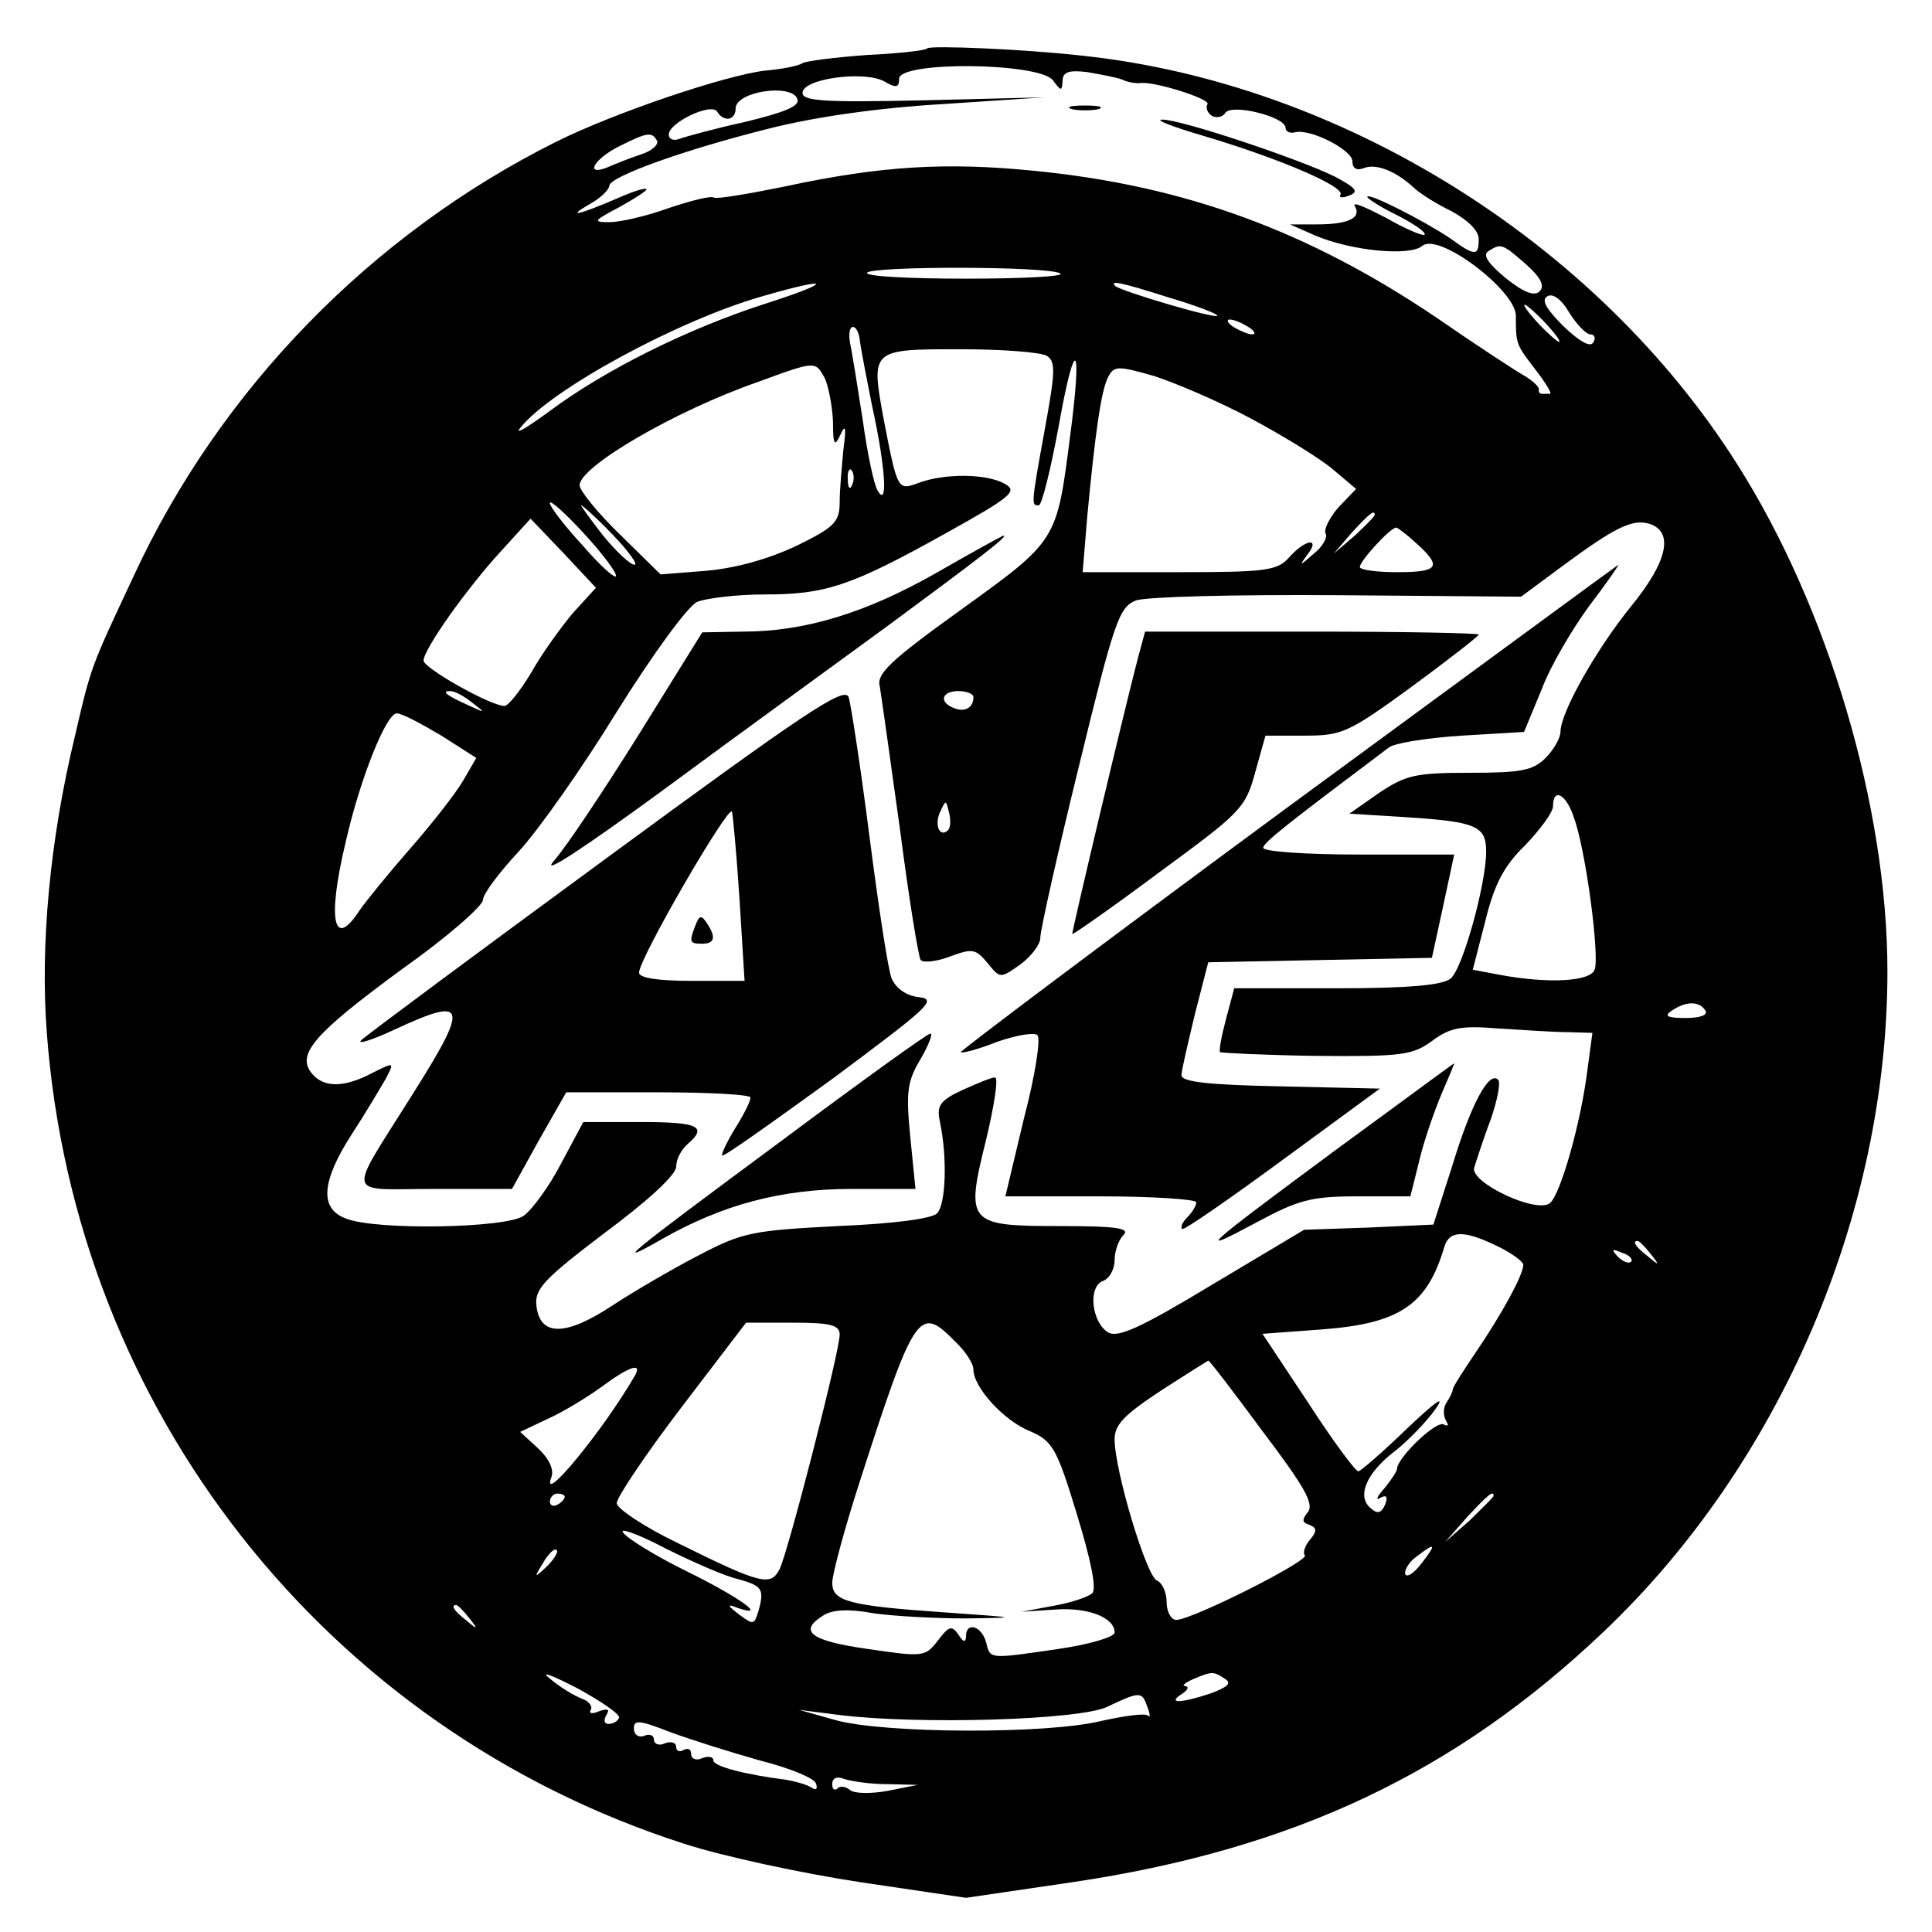 <svg version="1" xmlns="http://www.w3.org/2000/svg" width="346.667" height="346.667" viewBox="0 0 260 260"><path d="M124.8 6.5c-.2.3-3.9.7-8.1.9-4.2.3-8.2.8-8.7 1.1-.6.4-2.8.8-5 1-5.3.6-20.4 5.7-28.2 9.6C50 31.5 29.6 52.4 18 77.5c-5.8 12.4-5.7 12-7.9 21.5-3.4 14-4.7 28.2-3.8 40 3.8 50.7 37.5 93.6 85.7 109.1 5.2 1.7 15.9 4 23.8 5.2l14.2 2.1 14.3-2.1c29.7-4.4 51.5-14.7 71.5-33.7 23.8-22.6 38.2-56.2 38.2-88.9 0-22.1-8-49-20.2-68.2-18.9-29.9-53.3-51.3-88.1-55-7.9-.9-20.4-1.4-20.9-1zm16.9 4.3c1.1 1.5 1.2 1.5 1.3.1 0-1.2.8-1.5 3.3-1.2 1.7.3 3.9.7 4.7 1 .8.4 1.8.5 2.3.5 1.7-.4 9.6 2.1 9.2 2.8-.3.5 0 1.2.6 1.6.6.3 1.4.2 1.8-.4.8-1.3 8.1.5 8.1 2 0 .5.6.8 1.3.6 2.1-.5 7.7 2.4 7.7 3.9 0 1 .6 1.3 1.6.9 1.6-.6 4.2.4 6.6 2.6.7.7 3 2.2 5.1 3.2 2.2 1.2 3.7 2.6 3.7 3.8 0 2.3-.5 2.3-3.8-.1-3.4-2.3-11.2-6.3-11.2-5.6 0 .2 1.8 1.4 4.1 2.5 2.3 1.2 3.9 2.3 3.6 2.6-.2.2-2.6-.8-5.2-2.3-2.7-1.4-4.5-2.2-4.2-1.6 1 1.6-.8 2.5-5.1 2.5h-3.6l3.4 1.5c5 2.1 12.7 2.8 14.4 1.4 2.2-1.9 12.6 6 12.6 9.4 0 3.8 0 3.8 2.6 7.2 1.4 1.8 2.3 3.3 2 3.3h-1.1c-.3 0-.5-.3-.4-.6 0-.4-.9-1.2-1.9-1.8-1.1-.6-6.6-4.2-12.1-8C176 31.1 159.5 25 139.3 23c-11.9-1.2-20.7-.7-33.7 2.1-4.9 1-9.1 1.7-9.5 1.5-.4-.3-3.1.4-6.1 1.4-3 1.1-6.6 1.9-8 1.9-2.3 0-2.1-.2 1.3-2 2-1.1 3.7-2.2 3.7-2.4 0-.3-1.7.2-3.7 1.1-5.6 2.4-7.1 2.7-4 .9 1.5-.8 2.7-2 2.7-2.5 0-1.2 9.9-4.8 21.5-7.7 6.3-1.6 14.9-2.8 23.5-3.3l13.5-.9-16.2.4c-13.4.3-16.3.1-16.3-1 0-1.9 8.1-3 10.9-1.6 1.7 1 2.1.9 2.1-.3 0-2.4 18.8-2.2 20.7.2zm-34.4 2.5c.4 1-1.7 1.8-7 3.1-4.1.9-8.1 2-8.9 2.3-.8.3-1.4 0-1.4-.6 0-1.6 5.7-4.3 6.5-3.1.9 1.5 2.5 1.2 2.5-.4 0-2.3 7.5-3.4 8.3-1.3zm-18.9 5.6c.3.5-.6 1.4-2.2 1.9-1.5.5-3.5 1.3-4.4 1.7-3.2 1.3-1.9-1.1 1.5-2.8 3.8-1.9 4.4-2 5.1-.8zm117 16.7c2 1.8 2.5 2.9 1.8 3.6-.7.7-2.1.2-4.6-1.8-2.4-2-3.1-3.1-2.3-3.6 1.7-1.1 1.9-1 5.1 1.8zm-62.7 1.2c.6.4-5.1.7-12.7.7s-13.6-.3-13.3-.8c.6-.9 24.4-.9 26 .1zm-39.8 4.1C92.4 44.3 81.4 49.8 74 55.3c-3 2.2-4.8 3.3-4 2.3 4.1-5.2 21.3-14.5 32.5-17.7 9.6-2.8 9.8-2 .4 1zm54.6-.8c3.7 1.1 6.5 2.2 6.3 2.4-.4.4-12.9-3.3-13.7-4-.8-.8.5-.6 7.4 1.6zM214 45c.6 0 .8.5.4 1.1-.4.7-1.9-.2-4-2.2-2.3-2.3-3-3.5-2.2-4 .7-.5 1.9.3 3 2.2 1 1.6 2.3 2.9 2.8 2.9zm-6-1.5c1.3 1.4 2.1 2.5 1.8 2.5-.2 0-1.5-1.1-2.8-2.5-1.3-1.4-2.1-2.5-1.8-2.5.2 0 1.5 1.1 2.8 2.5zm-40 .5c.8.5 1.1 1 .5 1-.5 0-1.7-.5-2.5-1s-1-1-.5-1c.6 0 1.7.5 2.5 1zm-52.3 1.7c.1 1 .9 5.1 1.7 9.1 1.8 8.2 2.1 13.7.7 11.2-.5-.8-1.4-5.1-2-9.5-.7-4.4-1.4-9-1.7-10.3-.2-1.2-.1-2.2.4-2.2.4 0 .8.8.9 1.7zm25.2 2.2c1.2.8 1.1 2.2-.3 9.9-1.9 10.4-1.8 10.2-.8 10.2.4 0 1.6-4.8 2.7-10.8 2.2-12.3 3.2-11.3 1.5 1.6-1.8 14-1.7 13.9-14.6 23.2-9.6 6.9-11.5 8.7-11 10.4.2 1.2 1.4 9.7 2.7 19.1 1.2 9.3 2.5 17.3 2.8 17.7.4.4 2.2.2 4-.5 3-1.1 3.4-1 5 .9 1.7 2.1 1.7 2.1 4.4.2 1.5-1.1 2.7-2.7 2.7-3.6 0-1 2.3-11.3 5.2-23.1 4.8-19.7 5.4-21.4 7.7-22.3 1.5-.5 13.3-.8 27.2-.7l24.6.2 5.4-4c7.3-5.4 9.6-6.5 11.9-5.8 3.3 1.1 2.4 5.1-2.5 11.1-4.7 5.8-9.5 14.3-9.5 16.9 0 .8-.9 2.4-2 3.5-1.7 1.7-3.3 2-10.2 2-7.3 0-8.6.3-12.2 2.7l-4 2.8 8 .5c9.1.6 10.4 1.2 10.4 4.6 0 4.4-3.2 15.9-4.8 17.1-1.1.9-5.8 1.3-15.4 1.3h-13.7l-1.1 4.1c-.6 2.3-1 4.3-.8 4.5.2.1 6 .4 13 .5 11.4.1 12.9-.1 15.5-2 2.4-1.8 3.9-2.1 8.8-1.7 3.3.2 7.5.5 9.4.5l3.4.1-.7 5.2c-.9 7.1-3.6 16.5-5 17.7-1.8 1.5-10.9-2.8-10.2-4.8.3-.9 1.2-3.8 2.2-6.4.9-2.6 1.4-5.1 1-5.4-1.2-1.2-3.6 3.2-6.1 11.4l-2.6 8.1-8.7.4-8.7.3-12.4 7.4c-9.6 5.8-12.7 7.2-14 6.4-2.2-1.4-2.7-6.1-.7-6.9.9-.3 1.6-1.6 1.6-2.8 0-1.2.5-2.7 1.2-3.4.9-.9-.9-1.2-8.4-1.2-12.6 0-12.9-.3-10.1-11.6 1.1-4.6 1.7-8.4 1.2-8.4s-2.4.8-4.4 1.7c-3 1.4-3.5 2.1-3 4.3 1 4.8.8 11.1-.4 12.3-.7.7-5.9 1.4-13.4 1.7-11.3.6-12.7.8-18.6 3.9-3.5 1.8-8.8 4.9-11.7 6.8-6.2 4.1-9.7 4.2-10.2.1-.3-2.3.9-3.6 9.2-9.9 5.8-4.3 9.6-7.8 9.6-8.9 0-1 .7-2.3 1.5-3 2.8-2.4 1.5-3-6.2-3h-7.8l-3 5.6c-1.6 3.1-3.9 6.2-5 7-2.3 1.7-19.9 2-23.9.4-3.6-1.3-3.4-4.9.7-11.3 1.9-2.9 3.9-6.3 4.6-7.5 1.2-2.3 1.2-2.3-1.8-.8-3.8 2-6.5 2-8.1.1-2.2-2.6.3-5.4 12-14 6.1-4.3 11-8.6 11-9.4 0-.8 2.2-3.7 4.8-6.5 2.6-2.8 8.6-11.3 13.2-18.8 5-8 9.5-14.1 10.8-14.8 1.3-.5 5.4-1 9.1-1 8.2 0 11.6-1.1 24.5-8.3 8.8-4.9 9.6-5.6 7.8-6.6-2.5-1.4-8.2-1.4-11.6-.1-2.8 1-2.8 1.1-4.7-8.7-1.7-9.3-1.7-9.3 10.3-9.3 5.7 0 10.9.4 11.7.9zm-29.9 3c.5 1.1 1 3.7 1.1 5.8 0 3.2.2 3.5 1 1.8.7-1.5.8-1 .4 2-.2 2.2-.5 5.4-.5 7 0 2.7-.6 3.4-5.7 5.9-3.8 1.8-8 3-12.1 3.4l-6.3.5-5.5-5.4C80.4 69 78 66 78 65.3c0-2.5 12.8-10 24-13.9 7.9-2.9 7.7-2.8 9-.5zm57.3 5.4c4.3 2.3 9.2 5.3 11 6.8l3.2 2.7-2.4 2.5c-1.2 1.4-2 3-1.7 3.5.3.5-.4 1.8-1.7 2.8-1.8 1.6-1.9 1.6-.8.1 1.9-2.4-.2-2.2-2.4.3-1.6 1.8-3.1 2-14.8 2h-13l.6-7.3c1.1-11.7 1.9-17.1 2.8-18.9.8-1.6 1.3-1.6 6.2-.2 2.8.9 8.7 3.4 13 5.7zm-53.6 8.9c-.3.8-.6.5-.6-.6-.1-1.1.2-1.7.5-1.3.3.3.4 1.2.1 1.9zM82.9 77.5c0 .5-2-1.2-4.4-4-2.5-2.7-4.5-5.3-4.5-5.8s2 1.3 4.5 4c2.4 2.6 4.4 5.2 4.4 5.8zm-.4-5.5c2.1 2.2 3.4 4 2.9 4-.6 0-2.5-1.8-4.3-4-1.7-2.2-3-4-2.9-4 .2 0 2.2 1.8 4.3 4zM185 69.3c0 .2-1.2 1.4-2.7 2.8l-2.8 2.4 2.4-2.8c2.3-2.5 3.1-3.2 3.1-2.4zM77.1 82.5c-1.6 1.9-4.2 5.5-5.6 8C70 93 68.4 95 67.9 95 66 95 57 89.9 57 88.9c0-1.5 5.8-9.7 10.4-14.7l4-4.4 4.4 4.6 4.4 4.7-3.1 3.4zm113.6-9.3c3.4 3.1 2.9 3.8-2.7 3.8-2.7 0-5-.3-5-.7 0-.8 4.1-5.3 4.9-5.3.2 0 1.5 1 2.8 2.2zM63.6 94.6c1.8 1.4 1.8 1.4-.6.3-3.1-1.4-3.6-1.9-2.4-1.9.6 0 1.9.7 3 1.6zm67.4-.8c0 1.4-1.1 2.1-2.6 1.5-2.1-.8-1.7-2.3.6-2.3 1.1 0 2 .4 2 .8zM59.4 99l4.7 3-1.8 3.1c-1 1.7-4.2 5.8-7.1 9.1-2.8 3.2-5.9 7-6.8 8.3-3.5 5.4-4.4 1.4-1.9-9.1 2-8.8 5.5-17.4 6.9-17.4.7 0 3.3 1.4 6 3zm152.4 11c1.6 4.3 3.5 18.7 2.8 20.5-.6 1.6-6.2 1.9-12.7.7l-3.7-.7 1.7-6.6c1.2-4.9 2.5-7.4 5.4-10.2 2-2.1 3.7-4.4 3.7-5.2 0-2.6 1.8-1.6 2.8 1.5zm-84.2 1.7c-1.1 1.1-1.9-.6-1.1-2.4.8-1.7.8-1.7 1.2 0 .3 1 .2 2.1-.1 2.4zM229.5 136c.4.6-.7 1-2.7 1-2.5 0-2.9-.3-1.8-1 1.9-1.3 3.7-1.3 4.5 0zm-28 31.7c1.9.9 3.5 2.1 3.5 2.5 0 1.4-3 6.8-6.4 11.8-1.7 2.5-3.1 4.7-3.1 5 0 .3-.4 1.1-.8 1.7-.5.7-.5 1.8-.1 2.5.4.6.3.8-.3.5-1-.6-6.3 4.5-6.3 6 0 .3-.8 1.5-1.7 2.6-1 1.1-1.2 1.7-.6 1.3.9-.5 1.1-.2.7.9-.5 1.1-1 1.3-1.9.5-2-1.6-.6-4.8 3.2-7.7 1.8-1.4 4.3-4 5.5-5.7 1.4-2 0-1-3.8 2.6-3.3 3.2-6.3 5.8-6.6 5.8-.4 0-3.5-4.2-6.8-9.3l-6.1-9.2 8.1-.6c10.4-.8 14.1-3.3 16.4-11.2.7-2.1 2.6-2.2 7.1 0zm20.6 1c1.3 1.6 1.2 1.7-.3.4-1.7-1.3-2.2-2.1-1.4-2.1.2 0 1 .8 1.7 1.7zm-2.6 1.1c-.3.3-1.1 0-1.8-.7-.9-1-.8-1.1.6-.5 1 .3 1.5.9 1.2 1.2zM113 179.6c0 2.3-7 29.5-8.1 31.6-1.2 2.3-2.5 2-13.6-3.5-4.6-2.2-8.3-4.7-8.3-5.4 0-.8 3.9-6.6 8.7-12.9l8.7-11.4h6.3c5 0 6.3.3 6.3 1.6zm15.5.9c1.4 1.3 2.5 3 2.5 3.8 0 2.4 4.1 6.9 7.6 8.3 3 1.3 3.6 2.2 6.3 11.1 1.9 6.2 2.7 10.1 2.1 10.7-.5.5-2.9 1.3-5.2 1.7l-4.3.8 4.6-.3c4.4-.3 7.9 1.1 7.9 3.1 0 .6-3.4 1.6-7.5 2.2-9.6 1.4-9.2 1.4-9.8-.9-.6-2.2-2.7-2.8-2.7-.8 0 .9-.4.8-1-.2-.9-1.3-1.3-1.2-2.8.8-1.7 2.2-2 2.2-9.5 1.1-7.7-1.1-9.3-2.4-5.9-4.5 1.2-.8 3.5-.9 6.7-.3 2.8.4 8.4.7 12.5.7 7.3-.1 7.2-.1-2.7-.8-13.1-.9-15.3-1.5-15.3-4 0-1.1 1.6-7.1 3.6-13.3 7.5-23.3 8.1-24.1 12.9-19.2zm41.4 12.1c5.6 7.4 7 9.8 6.1 10.9-.8 1-.8 1.4.2 1.7 1 .4 1.1.8.1 2-.7.8-1 1.8-.7 2.1.7.7-15.2 8.7-17.3 8.7-.7 0-1.3-1.1-1.3-2.4 0-1.3-.6-2.6-1.3-2.9-1.4-.5-5.7-14.8-5.7-19 0-2 1.3-3.3 6.3-6.6 3.4-2.2 6.3-4 6.3-4 .1-.1 3.4 4.2 7.3 9.5zm-84.5-7.4c-4.3 7.4-12.7 17.6-11.2 13.6.4-1-.3-2.5-1.8-3.9l-2.4-2.2 3.8-1.8c2-.9 5.3-2.9 7.2-4.3 3.8-2.8 5.5-3.3 4.4-1.4zM76 201.4c0 .3-.4.8-1 1.1-.5.3-1 .1-1-.4 0-.6.5-1.1 1-1.1.6 0 1 .2 1 .4zm125-.1c0 .2-1.5 1.6-3.2 3.3l-3.3 2.9 2.9-3.3c2.8-3 3.6-3.7 3.6-2.9zM99.3 212.5c3.2.9 3.6 1.3 2.8 4.2-.6 2-.7 2-2.6.6-1.7-1.3-1.7-1.5-.2-.9 4.2 1.4.1-1.5-6.8-4.9-4.1-2-8-4.4-8.6-5.2-.7-.8 1.9.1 5.7 2.1 3.8 1.9 8.2 3.8 9.7 4.1zm-25.7-1.7c-1.7 1.6-1.8 1.6-.5-.5.7-1.2 1.5-2 1.8-1.7.3.2-.3 1.2-1.3 2.2zm117.7-.4c-1 1.3-2 2-2.2 1.4-.1-.5.5-1.6 1.5-2.3 2.6-2 2.8-1.8.7.9zm-128.2 7.3c1.3 1.6 1.2 1.7-.3.4-1.7-1.3-2.2-2.1-1.4-2.1.2 0 1 .8 1.7 1.7zm20.2 13.5c-.2.5-.9.8-1.4.8-.6 0-.7-.5-.3-1.2.5-.8.2-.9-1-.5-.9.4-1.4.3-1.1-.2.3-.5-.3-1.2-1.2-1.5-1-.4-2.9-1.5-4.3-2.7-1.4-1.1.2-.5 3.7 1.3 3.3 1.8 5.9 3.6 5.6 4zm81.5-5.3c1 .6.5 1.1-1.9 2-3.9 1.3-5.9 1.4-3.9.1.8-.5 1.1-1 .5-1.1-.5 0-.1-.4 1-.9 2.6-1.1 2.8-1.1 4.3-.1zm-10.4 3.8c.4 1 .4 1.5.1 1.2-.3-.4-3.1 0-6.3.7-7.3 1.8-29.1 1.7-35.7-.1l-5-1.4 5.5.7c10.5 1.3 32.2.7 36-1.1 4.4-2.1 4.7-2.1 5.4 0zm-52.2 7.2c4 1 7.4 2.4 7.6 3.1.3.8 0 1-.7.5-.7-.4-2.2-.8-3.4-1-5.5-.7-9.7-1.8-9.7-2.6 0-.5-.7-.6-1.5-.3-.8.4-1.5.1-1.5-.6 0-.6-.4-.8-1-.5-.5.3-1 .2-1-.4 0-.6-.7-.8-1.5-.5-.8.4-1.5.1-1.5-.5s-.6-.8-1.3-.5c-.8.3-1.4-.2-1.4-1 0-1.2.8-1.1 4.9.5 2.7 1 8.1 2.7 12 3.8zm17.1 3.2l4.2.1-4 .8c-2.2.4-4.5.4-5.1-.1-.6-.5-1.4-.6-1.7-.2-.4.3-.7.1-.7-.6 0-.8.6-1.1 1.6-.7.9.3 3.4.7 5.7.7z"/><path d="M144.3 14.7c.9.2 2.5.2 3.5 0 .9-.3.1-.5-1.8-.5-1.9 0-2.7.2-1.7.5zM162 18.3c10.1 3 19 6.8 18.4 7.9-.3.4.3.5 1.2.1 1.3-.5.9-1-1.9-2.5-4.8-2.4-21-7.8-23.3-7.7-1.1 0 1.5 1 5.6 2.2zM126 77.1c-9.5 5.4-17.7 7.9-26 7.9l-5.5.1L86 98.8c-4.7 7.5-9.8 15.2-11.5 17.1-1.8 2.1 4.1-1.8 14.5-9.4 9.6-7.1 23.4-17.1 30.5-22.3 12.2-9 16.5-12.3 15.5-12.1-.3.1-4.3 2.3-9 5zM173.2 108.7c-24.3 17.9-44.1 32.8-43.9 32.9.1.2 2.4-.4 4.9-1.4 2.6-.9 5-1.3 5.4-.9.5.4-.3 5.5-1.8 11.2l-2.5 10.5h12.8c7.1 0 12.9.4 12.9.8s-.5 1.3-1.2 2c-.6.6-1 1.3-.7 1.6.2.2 6.3-4 13.5-9.3l13.1-9.6-13.3-.3c-9.8-.2-13.4-.6-13.4-1.5 0-.7.9-4.4 1.8-8.2l1.8-7 15-.3 15.1-.3 1.5-6.9 1.5-7h-12.9c-7 0-12.8-.4-12.8-.9 0-.7 3.2-3.2 16.9-13.5.7-.6 5.2-1.3 9.8-1.6l8.4-.5 2.4-5.8c1.2-3.2 4.2-8.2 6.4-11.2 2.3-3 4-5.5 3.9-5.5-.2.1-20.2 14.8-44.6 32.7zM153.1 88.7c-1.9 7.3-8.9 36.8-8.8 37 .1.1 5.4-3.6 11.7-8.3 10.9-8 11.6-8.6 12.9-13.4l1.4-5h5.3c5 0 5.9-.4 14.4-6.6 4.9-3.6 9-6.8 9-7 0-.2-10.1-.4-22.5-.4h-22.4l-1 3.7zM81.6 115.5c-17.6 12.9-32.4 23.9-33 24.5-.6.6 1.4 0 4.4-1.4 9.9-4.6 10.2-3.5 2.5 8.7-8.9 14.2-9.2 12.7 2.9 12.7h10.5l3.6-6.5 3.7-6.5h12.4c6.8 0 12.4.3 12.4.7 0 .5-.9 2.3-2.1 4.2-1.1 1.8-1.9 3.5-1.7 3.6.2.2 6.8-4.5 14.8-10.3 12.9-9.6 14.2-10.7 11.7-11-1.8-.2-3.1-1.2-3.7-2.5-.5-1.2-1.8-9.9-3-19.2-1.2-9.4-2.5-17.8-2.8-18.7-.6-1.5-6.3 2.4-32.6 21.7zm17.9 5.2l.7 11.3h-7.1c-4.6 0-7.1-.4-7.1-1.1 0-1.9 11.9-22.4 12.5-21.7.1.2.6 5.4 1 11.5z"/><path d="M93.6 124.5c-.9 2.3-.8 2.5.9 2.5 1.7 0 1.9-.9.6-2.8-.7-1.1-1-1-1.5.3zM105.2 153.5C84 169.2 82.3 170.6 89 166.8c8.2-4.7 16.2-6.8 25.6-6.8h8.6l-.7-7c-.6-6.1-.4-7.5 1.4-10.5 1.1-1.9 1.7-3.5 1.3-3.4-.4 0-9.4 6.5-20 14.4zM180.1 154.5c-18.5 13.7-19.4 14.5-11 10 5.6-3 7.3-3.5 13.5-3.5h7.2l1.2-4.8c.6-2.6 2-6.6 3-9 1-2.3 1.8-4.2 1.7-4.1-.1 0-7.1 5.2-15.6 11.4z"/></svg>